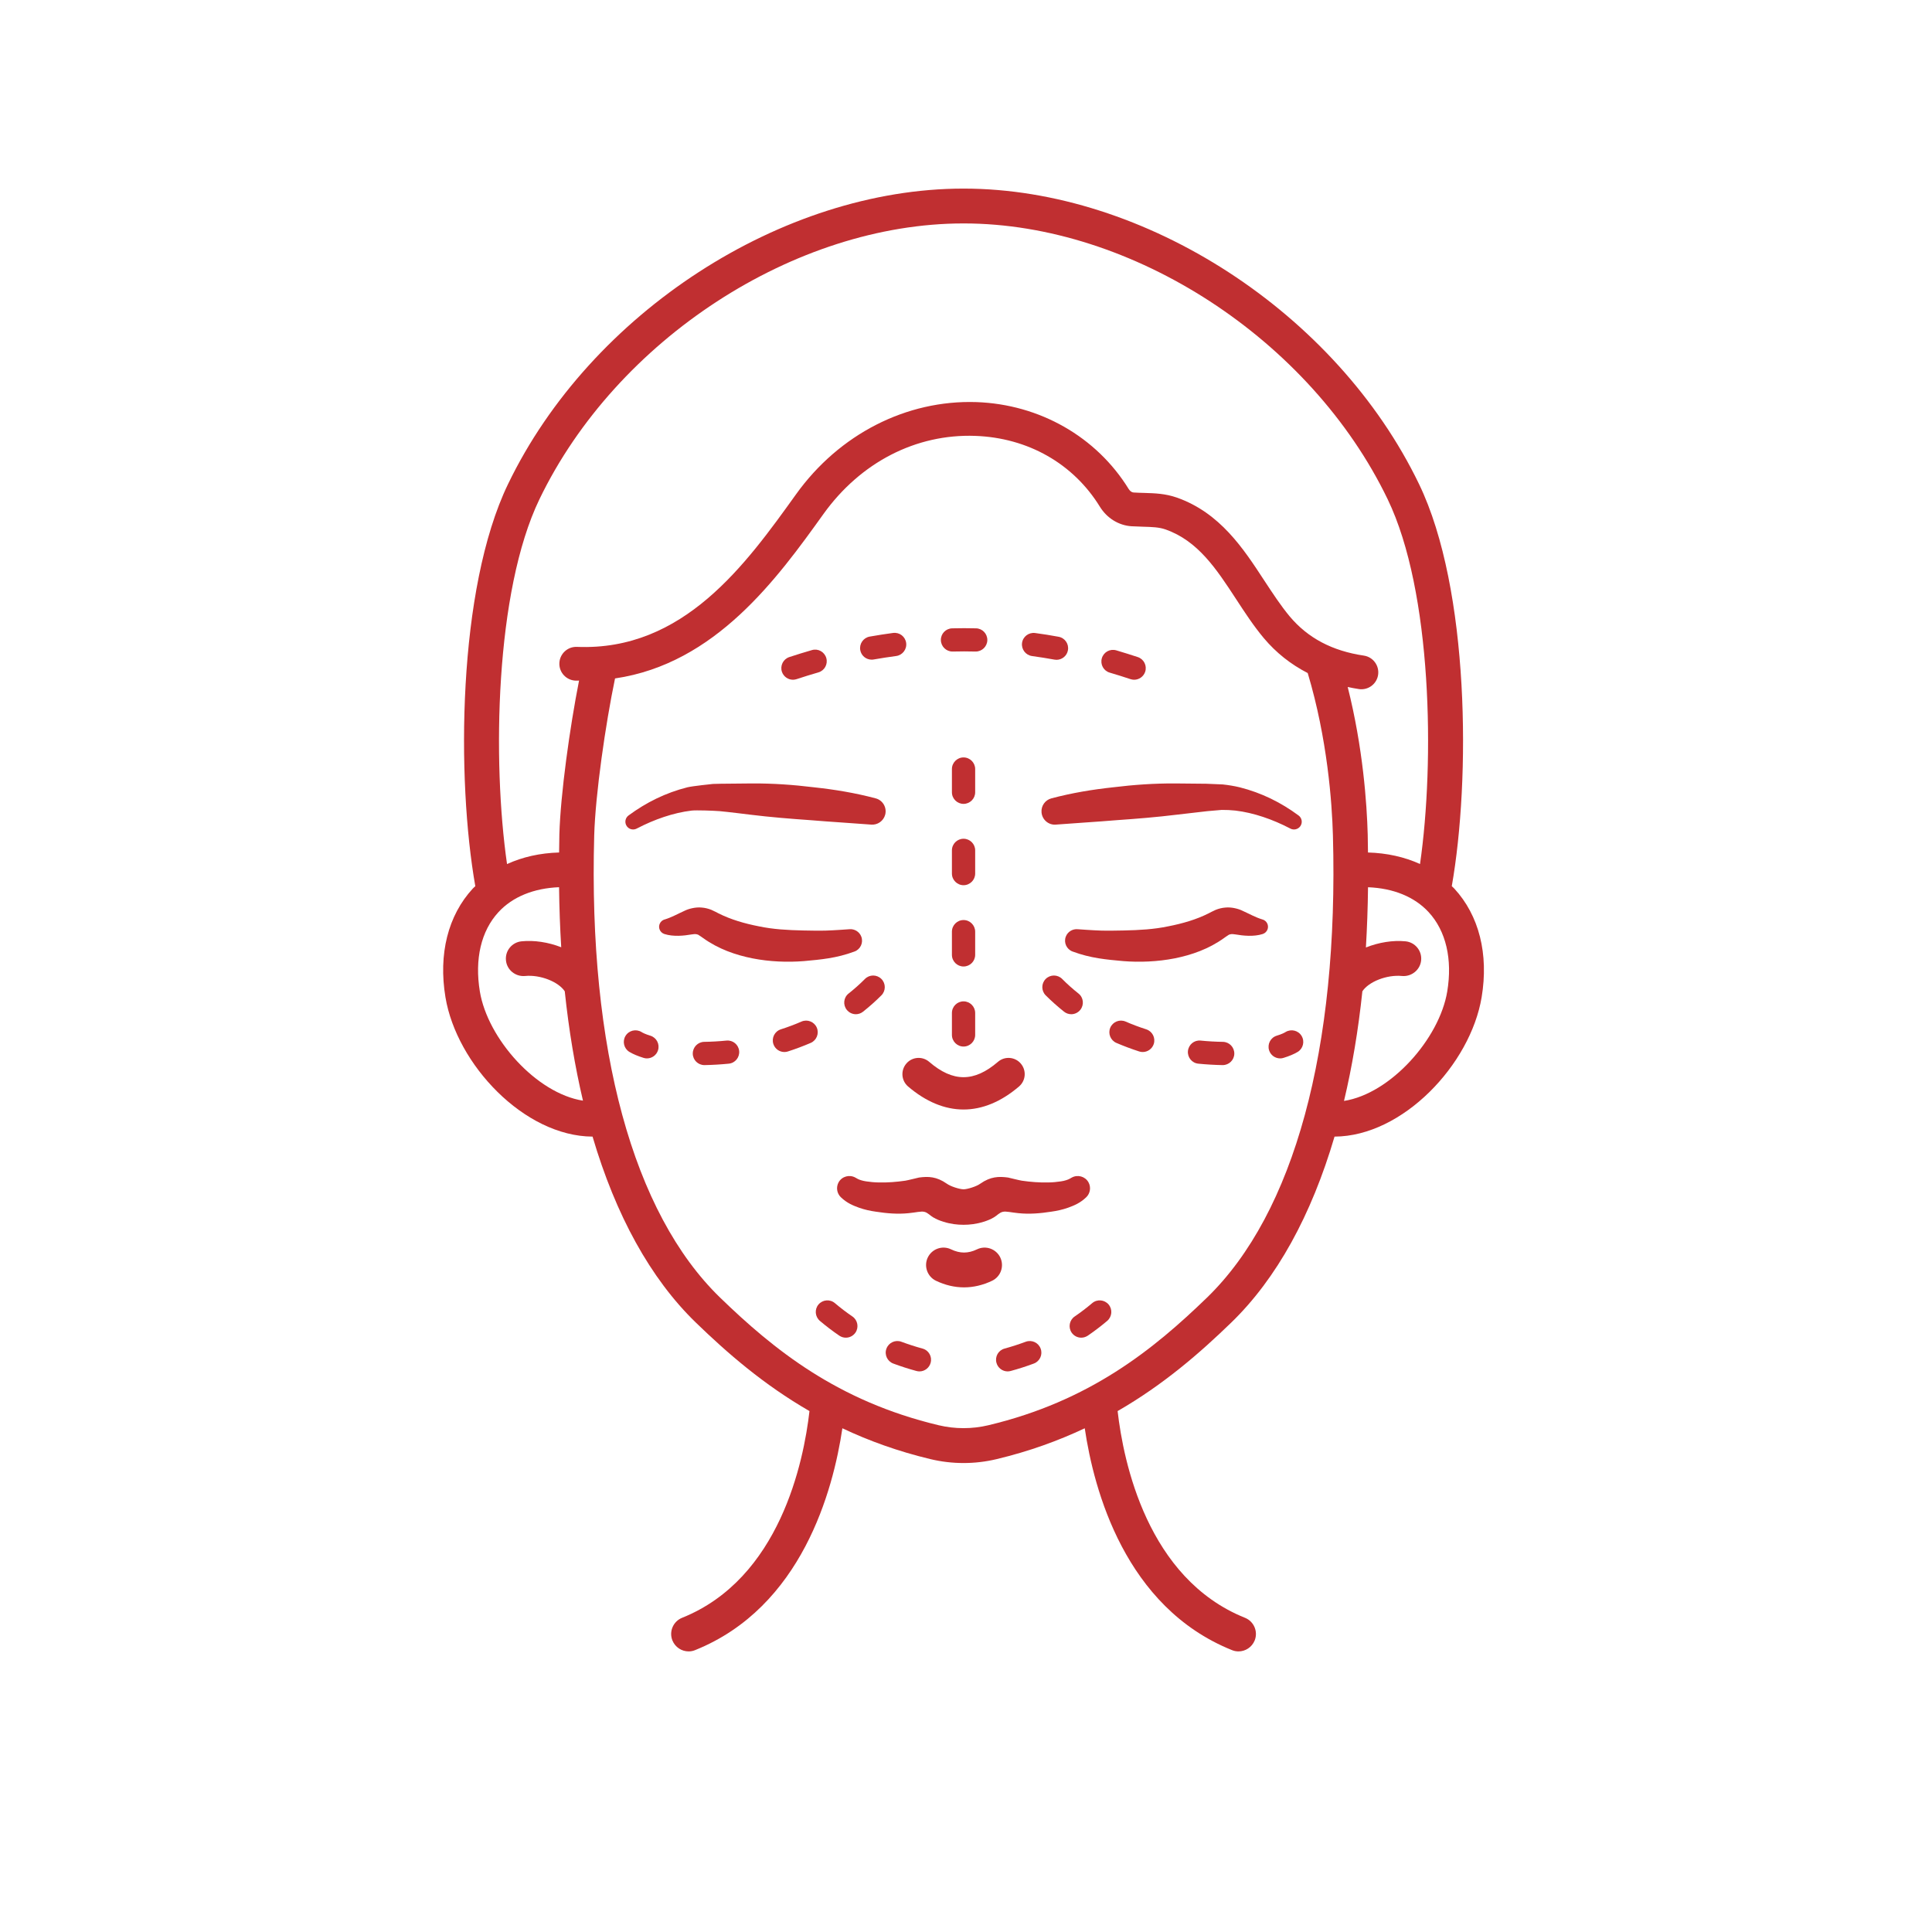 <svg xmlns="http://www.w3.org/2000/svg" xmlns:xlink="http://www.w3.org/1999/xlink" width="250" zoomAndPan="magnify" viewBox="0 0 187.92 196.08" height="250" preserveAspectRatio="xMidYMid meet" version="1.2"><defs><clipPath id="cbc7f6c614"><path d="M 40.43 19 L 147 19 L 147 167.961 L 40.43 167.961 Z M 40.43 19 "/></clipPath></defs><g id="3c1182e56c"><path style=" stroke:none;fill-rule:nonzero;fill:#c02f31;fill-opacity:1;" d="M 93.711 112.605 C 91.805 112.605 89.895 111.82 88.074 110.262 C 87.391 109.668 87.312 108.633 87.906 107.941 C 88.492 107.25 89.535 107.172 90.223 107.766 C 92.633 109.844 94.789 109.844 97.203 107.766 C 97.887 107.172 98.93 107.25 99.52 107.941 C 100.113 108.633 100.035 109.668 99.348 110.262 C 97.527 111.82 95.617 112.605 93.711 112.605 "/><path style=" stroke:none;fill-rule:nonzero;fill:#c02f31;fill-opacity:1;" d="M 106.387 119.984 C 106.047 119.387 105.281 119.18 104.68 119.52 L 104.457 119.645 C 104.328 119.719 103.98 119.844 103.594 119.898 C 103.203 119.957 102.777 120 102.328 120.008 C 101.441 120.031 100.5 119.957 99.617 119.828 C 99.402 119.797 98.348 119.535 98.227 119.508 C 97.281 119.383 96.461 119.402 95.414 120.129 C 95.027 120.418 94.094 120.703 93.711 120.703 C 93.328 120.703 92.395 120.418 92.008 120.129 C 90.961 119.402 90.141 119.383 89.195 119.508 C 89.074 119.535 88.02 119.797 87.805 119.828 C 86.926 119.957 85.98 120.031 85.098 120.008 C 84.645 120 84.223 119.957 83.828 119.898 C 83.441 119.844 83.094 119.719 82.965 119.645 L 82.742 119.52 C 82.141 119.18 81.375 119.387 81.035 119.984 C 80.75 120.496 80.855 121.117 81.254 121.504 C 81.887 122.113 82.508 122.352 83.09 122.566 C 83.672 122.773 84.242 122.895 84.805 122.973 C 85.93 123.148 87.016 123.242 88.145 123.125 C 88.852 123.059 89.398 122.91 89.723 122.988 C 90.086 123.07 90.309 123.367 90.625 123.547 C 90.957 123.746 91.32 123.891 91.68 124 C 92.398 124.227 93.082 124.305 93.711 124.305 C 94.344 124.305 95.023 124.227 95.742 124 C 96.102 123.891 96.465 123.746 96.797 123.547 C 97.113 123.367 97.336 123.07 97.699 122.988 C 98.027 122.91 98.574 123.059 99.277 123.125 C 100.406 123.242 101.492 123.148 102.617 122.973 C 103.18 122.895 103.75 122.773 104.336 122.566 C 104.914 122.352 105.535 122.113 106.168 121.504 C 106.566 121.117 106.672 120.496 106.387 119.984 "/><path style=" stroke:none;fill-rule:nonzero;fill:#c02f31;fill-opacity:1;" d="M 93.762 130.656 C 92.801 130.656 91.84 130.43 90.91 129.984 C 90.031 129.559 89.66 128.5 90.082 127.621 C 90.508 126.742 91.566 126.371 92.445 126.797 C 93.344 127.23 94.18 127.23 95.078 126.797 C 95.957 126.371 97.012 126.742 97.438 127.621 C 97.859 128.504 97.492 129.559 96.613 129.984 C 95.676 130.43 94.719 130.656 93.762 130.656 "/><path style=" stroke:none;fill-rule:nonzero;fill:#c02f31;fill-opacity:1;" d="M 84.316 83.688 C 82.309 83.531 80.25 83.414 78.203 83.242 C 76.148 83.098 74.094 82.934 72.043 82.68 C 72.043 82.68 69.73 82.391 68.957 82.324 C 68.254 82.27 66.59 82.215 66.121 82.266 C 64.262 82.484 62.309 83.172 60.594 84.066 L 60.539 84.094 C 60.156 84.297 59.68 84.148 59.48 83.762 C 59.297 83.41 59.402 82.988 59.711 82.762 C 61.508 81.438 63.465 80.465 65.691 79.902 C 66.25 79.77 68.289 79.562 68.289 79.562 L 69.078 79.543 L 72.23 79.512 C 74.336 79.5 76.43 79.645 78.52 79.902 C 80.621 80.129 82.703 80.469 84.797 81.027 C 85.52 81.219 85.949 81.965 85.758 82.688 C 85.582 83.332 84.98 83.742 84.336 83.691 L 84.316 83.688 "/><path style=" stroke:none;fill-rule:nonzero;fill:#c02f31;fill-opacity:1;" d="M 107.66 94.445 C 108.434 94.469 109.219 94.445 109.996 94.434 C 111.582 94.398 113.023 94.32 114.492 94.012 C 115.945 93.73 117.344 93.32 118.57 92.703 C 118.57 92.703 119.148 92.398 119.305 92.34 C 119.621 92.215 119.953 92.133 120.285 92.109 C 120.93 92.039 121.672 92.254 122.02 92.434 C 122.797 92.785 123.309 93.09 124.039 93.316 L 124.074 93.324 C 124.477 93.453 124.703 93.883 124.574 94.293 C 124.496 94.535 124.305 94.719 124.074 94.793 C 123.164 95.086 122.082 94.969 121.312 94.836 C 120.891 94.77 120.82 94.812 120.648 94.863 C 120.578 94.895 120.141 95.207 120.141 95.207 C 118.605 96.312 116.855 96.922 115.129 97.266 C 113.406 97.605 111.578 97.676 109.918 97.543 C 108.207 97.387 106.613 97.254 104.777 96.57 C 104.172 96.348 103.859 95.672 104.086 95.066 C 104.277 94.551 104.801 94.25 105.32 94.309 C 105.32 94.309 106.895 94.426 107.66 94.445 "/><path style=" stroke:none;fill-rule:nonzero;fill:#c02f31;fill-opacity:1;" d="M 79.766 94.445 C 78.988 94.469 78.203 94.445 77.426 94.434 C 75.84 94.398 74.398 94.32 72.93 94.012 C 71.477 93.73 70.082 93.32 68.852 92.703 C 68.852 92.703 68.273 92.398 68.117 92.34 C 67.801 92.215 67.469 92.133 67.137 92.109 C 66.492 92.039 65.75 92.254 65.402 92.434 C 64.625 92.785 64.113 93.09 63.387 93.316 L 63.348 93.324 C 62.949 93.453 62.719 93.883 62.848 94.293 C 62.926 94.535 63.117 94.719 63.348 94.793 C 64.262 95.086 65.344 94.969 66.109 94.836 C 66.531 94.77 66.605 94.812 66.773 94.863 C 66.844 94.895 67.285 95.207 67.285 95.207 C 68.82 96.312 70.566 96.922 72.297 97.266 C 74.016 97.605 75.844 97.676 77.504 97.543 C 79.215 97.387 80.809 97.254 82.645 96.57 C 83.25 96.348 83.562 95.672 83.336 95.066 C 83.145 94.551 82.625 94.25 82.102 94.309 C 82.102 94.309 80.527 94.426 79.766 94.445 "/><path style=" stroke:none;fill-rule:nonzero;fill:#c02f31;fill-opacity:1;" d="M 102.625 81.027 C 104.723 80.469 106.801 80.129 108.902 79.902 C 110.992 79.645 113.086 79.5 115.191 79.512 L 118.348 79.543 L 120.023 79.613 C 120.605 79.676 121.172 79.77 121.73 79.902 C 123.961 80.465 125.918 81.438 127.711 82.762 C 128.066 83.02 128.141 83.512 127.883 83.863 C 127.648 84.18 127.219 84.273 126.883 84.094 L 126.828 84.066 C 125.113 83.172 123.164 82.484 121.301 82.266 C 120.832 82.215 120.367 82.195 119.91 82.199 L 118.465 82.324 L 115.379 82.68 C 113.328 82.934 111.273 83.098 109.219 83.242 C 107.172 83.414 105.113 83.531 103.105 83.688 L 103.086 83.691 C 102.34 83.754 101.688 83.195 101.625 82.445 C 101.57 81.781 102.004 81.191 102.625 81.027 "/><path style=" stroke:none;fill-rule:nonzero;fill:#c02f31;fill-opacity:1;" d="M 93.711 81.586 C 93.062 81.586 92.531 81.059 92.531 80.41 L 92.531 78.051 C 92.531 77.402 93.062 76.871 93.711 76.871 C 94.359 76.871 94.891 77.402 94.891 78.051 L 94.891 80.41 C 94.891 81.059 94.359 81.586 93.711 81.586 Z M 93.711 89.84 C 93.062 89.84 92.531 89.309 92.531 88.66 L 92.531 86.305 C 92.531 85.652 93.062 85.125 93.711 85.125 C 94.359 85.125 94.891 85.652 94.891 86.305 L 94.891 88.66 C 94.891 89.309 94.359 89.84 93.711 89.84 Z M 93.711 98.09 C 93.062 98.09 92.531 97.562 92.531 96.91 L 92.531 94.555 C 92.531 93.906 93.062 93.375 93.711 93.375 C 94.359 93.375 94.891 93.906 94.891 94.555 L 94.891 96.91 C 94.891 97.562 94.359 98.09 93.711 98.09 Z M 93.711 106.215 C 93.062 106.215 92.531 105.684 92.531 105.035 L 92.531 102.805 C 92.531 102.156 93.062 101.629 93.711 101.629 C 94.359 101.629 94.891 102.156 94.891 102.805 L 94.891 105.035 C 94.891 105.684 94.359 106.215 93.711 106.215 "/><path style=" stroke:none;fill-rule:nonzero;fill:#c02f31;fill-opacity:1;" d="M 104.645 102.934 C 104.383 102.934 104.125 102.848 103.91 102.676 C 103.262 102.16 102.637 101.605 102.051 101.02 C 101.59 100.559 101.59 99.812 102.051 99.352 C 102.512 98.891 103.258 98.891 103.719 99.352 C 104.238 99.879 104.801 100.375 105.375 100.832 C 105.887 101.234 105.969 101.977 105.562 102.488 C 105.332 102.777 104.988 102.934 104.645 102.934 Z M 111.895 106.77 C 111.773 106.77 111.652 106.754 111.531 106.711 C 110.742 106.457 109.965 106.164 109.219 105.844 C 108.625 105.582 108.348 104.891 108.605 104.293 C 108.863 103.699 109.555 103.418 110.16 103.68 C 110.832 103.973 111.539 104.238 112.258 104.469 C 112.875 104.672 113.215 105.332 113.016 105.957 C 112.852 106.453 112.391 106.77 111.895 106.77 Z M 125.848 107.418 C 125.34 107.418 124.875 107.094 124.719 106.59 C 124.527 105.969 124.871 105.305 125.496 105.113 C 126.012 104.957 126.285 104.812 126.398 104.738 C 126.957 104.402 127.684 104.578 128.02 105.137 C 128.355 105.691 128.18 106.422 127.625 106.758 C 127.25 106.984 126.77 107.184 126.191 107.363 C 126.078 107.402 125.957 107.418 125.848 107.418 Z M 120.012 108.098 C 120.004 108.098 120 108.098 119.996 108.098 C 119.184 108.082 118.359 108.035 117.543 107.953 C 116.895 107.895 116.422 107.312 116.484 106.668 C 116.551 106.02 117.117 105.543 117.77 105.609 C 118.527 105.684 119.285 105.727 120.031 105.738 C 120.68 105.75 121.199 106.281 121.191 106.938 C 121.184 107.582 120.652 108.098 120.012 108.098 "/><path style=" stroke:none;fill-rule:nonzero;fill:#c02f31;fill-opacity:1;" d="M 82.781 102.934 C 82.434 102.934 82.09 102.777 81.859 102.488 C 81.453 101.977 81.535 101.234 82.047 100.832 C 82.625 100.375 83.184 99.879 83.707 99.352 C 84.164 98.891 84.91 98.891 85.371 99.352 C 85.832 99.812 85.832 100.559 85.371 101.02 C 84.789 101.605 84.16 102.16 83.512 102.676 C 83.297 102.848 83.039 102.934 82.781 102.934 Z M 75.527 106.77 C 75.031 106.77 74.57 106.453 74.41 105.957 C 74.207 105.332 74.547 104.672 75.164 104.469 C 75.883 104.238 76.59 103.973 77.262 103.68 C 77.863 103.418 78.559 103.699 78.816 104.293 C 79.074 104.891 78.797 105.582 78.203 105.844 C 77.457 106.164 76.68 106.457 75.891 106.711 C 75.77 106.754 75.648 106.77 75.527 106.77 Z M 61.574 107.418 C 61.465 107.418 61.344 107.402 61.23 107.363 C 60.656 107.184 60.172 106.984 59.797 106.758 C 59.242 106.422 59.066 105.691 59.402 105.137 C 59.738 104.578 60.465 104.402 61.023 104.738 C 61.137 104.812 61.41 104.957 61.926 105.113 C 62.551 105.305 62.898 105.969 62.703 106.59 C 62.547 107.094 62.082 107.418 61.574 107.418 Z M 67.41 108.098 C 66.77 108.098 66.238 107.582 66.23 106.938 C 66.223 106.281 66.742 105.75 67.391 105.738 C 68.137 105.727 68.898 105.684 69.652 105.609 C 70.305 105.547 70.875 106.02 70.938 106.668 C 71 107.312 70.527 107.895 69.879 107.953 C 69.062 108.035 68.238 108.082 67.43 108.098 C 67.422 108.098 67.418 108.098 67.41 108.098 "/><path style=" stroke:none;fill-rule:nonzero;fill:#c02f31;fill-opacity:1;" d="M 81.766 135.762 C 81.535 135.762 81.305 135.695 81.098 135.555 C 80.422 135.094 79.758 134.586 79.133 134.059 C 78.637 133.633 78.57 132.895 78.988 132.395 C 79.41 131.898 80.156 131.832 80.652 132.254 C 81.219 132.734 81.816 133.191 82.43 133.609 C 82.969 133.977 83.105 134.711 82.742 135.246 C 82.512 135.582 82.141 135.762 81.766 135.762 Z M 89.238 139.184 C 89.133 139.184 89.031 139.168 88.926 139.141 C 88.129 138.926 87.344 138.672 86.578 138.387 C 85.973 138.16 85.656 137.48 85.887 136.871 C 86.113 136.258 86.797 135.949 87.402 136.176 C 88.098 136.434 88.816 136.668 89.543 136.867 C 90.176 137.035 90.543 137.68 90.371 138.312 C 90.23 138.836 89.754 139.184 89.238 139.184 "/><path style=" stroke:none;fill-rule:nonzero;fill:#c02f31;fill-opacity:1;" d="M 105.656 135.762 C 105.281 135.762 104.91 135.582 104.68 135.246 C 104.316 134.711 104.453 133.977 104.992 133.609 C 105.605 133.191 106.203 132.734 106.77 132.254 C 107.266 131.832 108.012 131.898 108.434 132.395 C 108.852 132.895 108.785 133.633 108.289 134.059 C 107.664 134.586 107 135.094 106.324 135.555 C 106.117 135.691 105.887 135.762 105.656 135.762 Z M 98.184 139.184 C 97.668 139.184 97.191 138.836 97.051 138.312 C 96.879 137.68 97.246 137.035 97.879 136.867 C 98.605 136.668 99.324 136.434 100.02 136.176 C 100.629 135.949 101.309 136.258 101.535 136.871 C 101.766 137.48 101.453 138.16 100.844 138.387 C 100.078 138.672 99.293 138.926 98.496 139.141 C 98.391 139.168 98.289 139.184 98.184 139.184 "/><path style=" stroke:none;fill-rule:nonzero;fill:#c02f31;fill-opacity:1;" d="M 94.945 66.125 C 94.938 66.125 94.926 66.125 94.922 66.125 C 94.148 66.105 93.379 66.105 92.617 66.125 C 92.605 66.125 92.598 66.125 92.586 66.125 C 91.953 66.125 91.422 65.613 91.41 64.969 C 91.395 64.32 91.91 63.781 92.566 63.77 C 93.367 63.75 94.168 63.75 94.973 63.77 C 95.621 63.781 96.137 64.32 96.125 64.973 C 96.109 65.613 95.586 66.125 94.945 66.125 Z M 84.387 66.949 C 83.824 66.949 83.328 66.551 83.227 65.977 C 83.117 65.34 83.539 64.727 84.18 64.609 C 84.977 64.469 85.77 64.344 86.559 64.238 C 87.219 64.156 87.797 64.605 87.887 65.25 C 87.973 65.895 87.52 66.488 86.879 66.578 C 86.113 66.68 85.355 66.797 84.594 66.93 C 84.523 66.945 84.457 66.949 84.387 66.949 Z M 103.145 66.965 C 103.078 66.965 103.008 66.953 102.938 66.945 C 102.176 66.809 101.414 66.684 100.66 66.582 C 100.016 66.492 99.562 65.898 99.648 65.254 C 99.734 64.609 100.332 64.16 100.977 64.246 C 101.77 64.352 102.562 64.477 103.352 64.625 C 103.996 64.738 104.422 65.352 104.305 65.992 C 104.207 66.562 103.707 66.965 103.145 66.965 Z M 76.398 68.988 C 75.906 68.988 75.445 68.672 75.277 68.18 C 75.074 67.562 75.406 66.895 76.023 66.688 C 76.793 66.434 77.559 66.199 78.328 65.977 C 78.957 65.793 79.602 66.164 79.781 66.785 C 79.961 67.41 79.602 68.062 78.977 68.242 C 78.238 68.457 77.504 68.68 76.77 68.926 C 76.645 68.965 76.523 68.988 76.398 68.988 Z M 111.023 68.988 C 110.898 68.988 110.777 68.965 110.652 68.926 C 109.953 68.691 109.246 68.473 108.547 68.266 C 107.922 68.086 107.566 67.434 107.746 66.809 C 107.926 66.18 108.578 65.82 109.211 66.004 C 109.938 66.219 110.672 66.449 111.398 66.688 C 112.016 66.895 112.348 67.562 112.145 68.18 C 111.977 68.676 111.516 68.988 111.023 68.988 "/><g clip-rule="nonzero" clip-path="url(#cbc7f6c614)"><path style=" stroke:none;fill-rule:nonzero;fill:#c02f31;fill-opacity:1;" d="M 142.801 100.629 C 142.008 105.422 137.055 110.996 132.324 111.734 C 133.148 108.273 133.773 104.559 134.188 100.609 C 134.816 99.645 136.668 98.898 138.223 99.055 C 139.172 99.137 140.062 98.438 140.152 97.465 C 140.25 96.492 139.535 95.629 138.566 95.535 C 137.297 95.41 135.863 95.637 134.547 96.16 C 134.664 94.176 134.738 92.133 134.762 90.047 C 137.316 90.145 139.469 91.008 140.914 92.574 C 142.676 94.484 143.344 97.348 142.801 100.629 Z M 126.812 62.559 C 125.902 61.465 125.094 60.227 124.23 58.914 C 122.125 55.691 119.746 52.039 115.348 50.496 C 114.184 50.094 113.148 50.059 112.051 50.027 C 111.715 50.02 111.355 50.008 110.969 49.984 C 110.789 49.977 110.602 49.84 110.473 49.633 C 107.207 44.332 101.43 41.035 95.02 40.809 C 87.922 40.574 81.086 44.059 76.707 50.172 C 71.621 57.258 65.305 66.094 54.477 65.652 C 53.523 65.613 52.73 66.352 52.691 67.297 C 52.652 68.242 53.387 69.039 54.336 69.078 C 54.457 69.082 54.566 69.074 54.688 69.074 C 53.746 73.852 52.809 80.578 52.691 84.684 C 52.676 85.305 52.68 85.906 52.664 86.52 C 50.73 86.574 48.949 86.977 47.379 87.695 C 45.883 77.328 46.156 60.023 50.668 50.668 C 58.492 34.445 76.582 22.676 93.699 22.676 L 93.73 22.676 C 110.84 22.676 128.938 34.449 136.754 50.668 C 141.273 60.027 141.535 77.324 140.039 87.688 C 138.469 86.977 136.691 86.574 134.758 86.52 C 134.742 85.906 134.746 85.305 134.73 84.684 C 134.645 81.586 134.254 75.898 132.699 69.723 C 133.07 69.801 133.449 69.879 133.836 69.934 C 133.918 69.949 134.008 69.953 134.09 69.953 C 134.926 69.953 135.66 69.34 135.785 68.488 C 135.922 67.555 135.277 66.68 134.344 66.539 C 131.125 66.062 128.66 64.758 126.812 62.559 Z M 118.426 131.688 C 112.973 136.969 106.512 142.199 96.234 144.648 C 94.582 145.043 92.84 145.043 91.184 144.648 C 80.91 142.199 74.449 136.969 68.996 131.688 C 60.16 123.113 55.625 106.457 56.227 84.785 C 56.348 80.59 57.375 73.488 58.34 68.855 C 68.543 67.359 74.809 58.703 79.492 52.168 C 83.258 46.918 88.883 44.023 94.898 44.238 C 100.242 44.43 104.852 47.047 107.547 51.426 C 108.266 52.594 109.469 53.332 110.766 53.41 C 111.191 53.434 111.582 53.449 111.949 53.457 C 112.879 53.484 113.551 53.504 114.211 53.734 C 117.508 54.891 119.379 57.754 121.363 60.789 C 122.238 62.129 123.141 63.516 124.184 64.762 C 125.434 66.25 126.93 67.43 128.641 68.309 C 130.645 75 131.105 81.457 131.199 84.777 C 131.797 106.457 127.262 123.113 118.426 131.688 Z M 44.621 100.629 C 44.078 97.348 44.746 94.484 46.508 92.574 C 47.949 91.008 50.109 90.145 52.66 90.043 C 52.684 92.125 52.758 94.16 52.879 96.137 C 51.559 95.621 50.125 95.406 48.855 95.535 C 47.887 95.629 47.172 96.492 47.27 97.465 C 47.359 98.438 48.234 99.137 49.199 99.055 C 50.75 98.898 52.605 99.645 53.238 100.609 C 53.652 104.551 54.273 108.254 55.086 111.707 C 50.363 110.969 45.414 105.422 44.621 100.629 Z M 143.516 90.18 C 143.438 90.094 143.344 90.02 143.262 89.941 C 145.168 79.137 145.09 59.797 139.941 49.133 C 131.562 31.75 112.125 19.141 93.73 19.141 L 93.691 19.141 C 75.297 19.141 55.859 31.75 47.48 49.133 C 42.332 59.797 42.254 79.137 44.16 89.941 C 44.078 90.02 43.984 90.094 43.906 90.18 C 41.387 92.91 40.402 96.828 41.129 101.207 C 42.258 108.02 49.125 115.324 56.059 115.355 C 58.41 123.332 61.926 129.754 66.535 134.223 C 69.703 137.293 73.406 140.52 78.074 143.211 C 77.488 148.348 75.066 160.207 65.148 164.191 C 64.242 164.555 63.801 165.586 64.164 166.492 C 64.445 167.18 65.105 167.602 65.809 167.602 C 66.027 167.602 66.25 167.562 66.465 167.473 C 77.309 163.117 80.48 151.242 81.414 144.957 C 84.082 146.219 87.043 147.297 90.363 148.09 C 91.461 148.352 92.582 148.484 93.711 148.484 C 94.84 148.484 95.961 148.352 97.059 148.09 C 100.379 147.297 103.336 146.219 106.012 144.957 C 106.938 151.234 110.109 163.113 120.957 167.473 C 121.172 167.562 121.395 167.602 121.617 167.602 C 122.316 167.602 122.977 167.18 123.258 166.492 C 123.621 165.586 123.18 164.555 122.273 164.191 C 112.355 160.207 109.934 148.348 109.348 143.211 C 114.02 140.52 117.719 137.293 120.887 134.223 C 125.496 129.754 129.016 123.332 131.363 115.355 C 138.297 115.324 145.16 108.02 146.293 101.207 C 147.02 96.828 146.035 92.91 143.516 90.18 "/></g></g></svg>